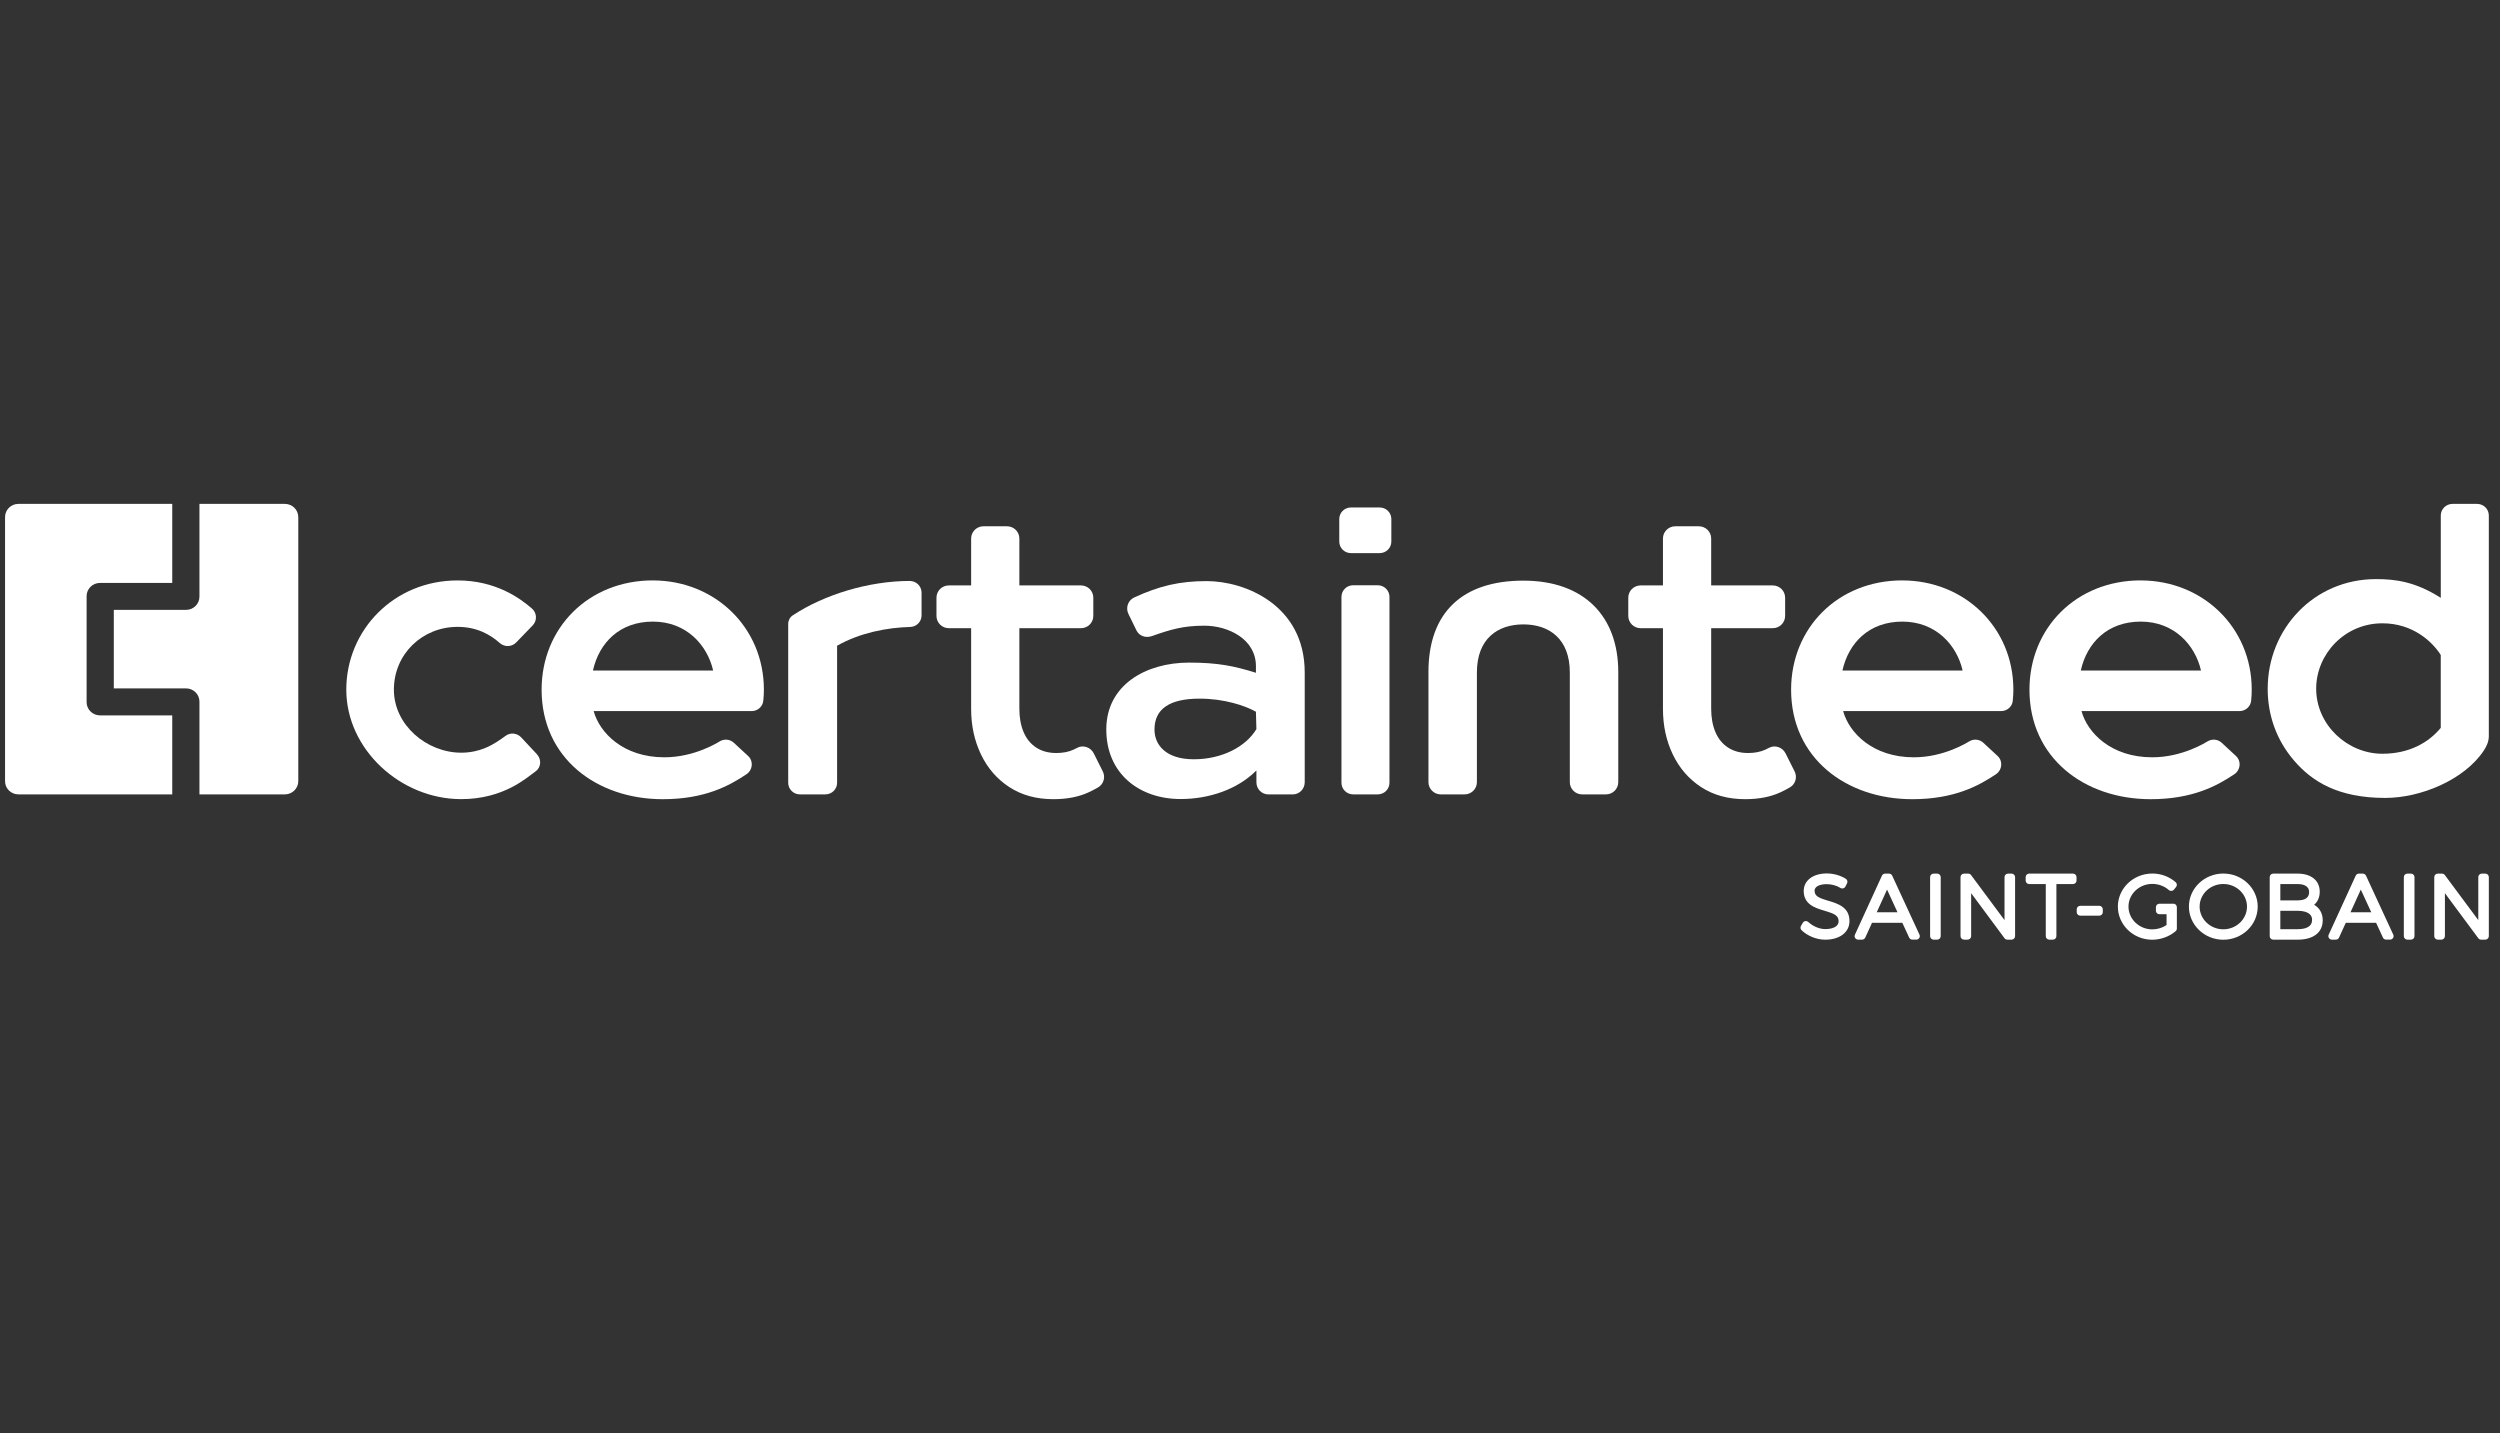 <?xml version="1.0" encoding="UTF-8"?> <svg xmlns="http://www.w3.org/2000/svg" width="218" height="125" viewBox="0 0 218 125" fill="none"><rect x="0" y="0" width="218" height="125" fill="#333333" stroke="none"/><g clip-path="url(#clip0_12158_105)"><mask id="mask0_12158_105" style="mask-type:luminance" maskUnits="userSpaceOnUse" x="0" y="37" width="224" height="52"><path d="M224 37.154H0V88.847H224V37.154Z" fill="white"></path></mask><g mask="url(#mask0_12158_105)"><path d="M197.742 60.048C197.742 62.388 198.515 64.547 200.042 66.323C201.597 68.133 203.86 69.579 207.99 69.579C211.065 69.579 214.862 68.027 216.578 65.465C216.835 65.08 217.025 64.655 217.025 64.192V44.953C217.025 44.393 216.566 43.94 216.003 43.94H213.858C213.293 43.94 212.836 44.395 212.836 44.953V52.132C210.597 50.702 208.832 50.498 207.184 50.498C201.752 50.498 197.744 54.862 197.744 60.047L197.742 60.048ZM201.971 60.048C201.971 57.067 204.429 54.352 207.743 54.352C210.367 54.352 212.077 55.918 212.834 57.116V63.469C211.795 64.733 210.108 65.727 207.743 65.727C204.702 65.727 201.971 63.225 201.971 60.05V60.048Z" fill="white"></path><path d="M96.163 67.268L95.374 65.691C95.106 65.158 94.444 64.928 93.921 65.216C93.823 65.269 93.723 65.32 93.622 65.366C93.188 65.565 92.686 65.663 92.111 65.663C91.429 65.663 90.846 65.505 90.359 65.187C89.871 64.87 89.506 64.421 89.259 63.84C89.012 63.258 88.888 62.578 88.888 61.797V54.778H94.259C94.854 54.778 95.337 54.3 95.337 53.711V52.116C95.337 51.527 94.854 51.049 94.259 51.049H88.888V46.958C88.888 46.369 88.406 45.892 87.811 45.892H85.76C85.166 45.892 84.683 46.369 84.683 46.958V51.049H82.737C82.143 51.049 81.66 51.527 81.66 52.116V53.711C81.66 54.3 82.143 54.778 82.737 54.778H84.683V61.817C84.683 63.273 84.971 64.597 85.545 65.793C86.119 66.989 86.942 67.937 88.017 68.638C89.093 69.338 90.371 69.688 91.851 69.688C93.051 69.688 94.083 69.486 94.944 69.083C95.221 68.953 95.489 68.813 95.749 68.663C96.237 68.382 96.415 67.768 96.163 67.268Z" fill="white"></path><path d="M156.49 67.268L155.7 65.691C155.433 65.158 154.77 64.928 154.247 65.216C154.15 65.269 154.05 65.32 153.948 65.366C153.514 65.565 153.012 65.663 152.437 65.663C151.756 65.663 151.172 65.505 150.686 65.187C150.198 64.87 149.832 64.421 149.585 63.84C149.338 63.258 149.215 62.578 149.215 61.797V54.778H154.586C155.18 54.778 155.663 54.3 155.663 53.711V52.116C155.663 51.527 155.18 51.049 154.586 51.049H149.215V46.958C149.215 46.369 148.733 45.892 148.138 45.892H146.086C145.492 45.892 145.01 46.369 145.01 46.958V51.049H143.063C142.469 51.049 141.986 51.527 141.986 52.116V53.711C141.986 54.3 142.469 54.778 143.063 54.778H145.01V61.817C145.01 63.273 145.297 64.597 145.871 65.793C146.446 66.989 147.269 67.937 148.344 68.638C149.419 69.338 150.697 69.688 152.178 69.688C153.378 69.688 154.409 69.486 155.27 69.083C155.547 68.953 155.816 68.813 156.076 68.663C156.564 68.382 156.742 67.768 156.49 67.268Z" fill="white"></path><path d="M105.213 50.672C102.882 50.672 101.099 51.084 98.901 52.1C98.359 52.35 98.133 53.012 98.404 53.546L99.105 54.983C99.354 55.472 99.919 55.65 100.435 55.47C102.068 54.895 103.172 54.56 105.014 54.56C107.103 54.56 109.517 55.721 109.517 58.092V58.667C107.594 58.065 106.159 57.779 103.686 57.779C99.927 57.779 96.469 59.722 96.469 63.607C96.469 67.491 99.376 69.676 102.951 69.676C105.358 69.676 107.868 68.881 109.559 67.185V68.217C109.559 68.8 110.025 69.273 110.602 69.273H112.728C113.302 69.273 113.771 68.8 113.771 68.217V58.643C113.771 52.742 108.549 50.672 105.217 50.672H105.213ZM109.517 62.06L109.558 63.578C108.643 65.109 106.566 66.209 104.1 66.209C101.635 66.209 100.671 64.933 100.671 63.616C100.671 61.832 101.966 60.921 104.603 60.921C106.728 60.921 108.545 61.517 109.517 62.062V62.06Z" fill="white"></path><path d="M132.837 50.632C127.523 50.632 124.561 53.411 124.561 58.592V68.204C124.561 68.793 125.043 69.271 125.637 69.271H127.709C128.304 69.271 128.786 68.793 128.786 68.204V58.641C128.786 55.676 130.615 54.447 132.837 54.447C135.06 54.447 136.888 55.678 136.888 58.641V68.204C136.888 68.793 137.37 69.271 137.965 69.271H140.036C140.631 69.271 141.113 68.793 141.113 68.204V58.592C141.113 53.823 138.221 50.632 132.837 50.632Z" fill="white"></path><path d="M79.323 50.658C75.757 50.666 71.879 51.84 69.124 53.662C68.874 53.828 68.731 54.11 68.731 54.409V68.258C68.731 68.818 69.189 69.27 69.752 69.27H71.973C72.538 69.27 72.995 68.816 72.995 68.258V56.308C74.998 55.168 77.384 54.721 79.358 54.672C79.914 54.659 80.36 54.218 80.36 53.667V51.674C80.36 51.109 79.892 50.658 79.321 50.66L79.323 50.658Z" fill="white"></path><path d="M46.827 65.776L45.441 64.293C45.083 63.912 44.485 63.856 44.074 64.175C43.993 64.239 43.537 64.561 43.309 64.702C42.898 64.955 41.839 65.635 40.219 65.635C37.223 65.635 34.347 63.236 34.347 60.139C34.347 57.042 36.818 54.663 39.897 54.663C41.603 54.663 42.751 55.341 43.599 56.085C44.01 56.444 44.636 56.413 45.014 56.021L46.453 54.531C46.855 54.116 46.825 53.45 46.389 53.069C45.326 52.142 43.207 50.614 39.895 50.614C34.368 50.614 30.197 54.927 30.197 60.139C30.197 65.351 34.937 69.684 40.215 69.684C43.953 69.684 45.951 67.787 46.7 67.266C47.192 66.923 47.232 66.213 46.823 65.778L46.827 65.776Z" fill="white"></path><path d="M117.799 44.252H120.31C120.87 44.252 121.325 44.702 121.325 45.257V47.226C121.325 47.781 120.87 48.231 120.31 48.231H117.799C117.239 48.231 116.785 47.781 116.785 47.226V45.257C116.785 44.702 117.239 44.252 117.799 44.252Z" fill="white"></path><path d="M121.161 52.046V68.258C121.161 68.818 120.703 69.27 120.14 69.27H117.996C117.431 69.27 116.975 68.816 116.975 68.258V52.046C116.975 51.486 117.433 51.034 117.996 51.034H120.14C120.704 51.034 121.161 51.488 121.161 52.046Z" fill="white"></path><path d="M165.885 50.611C160.244 50.611 156.184 54.778 156.184 60.14C156.184 66.103 160.989 69.69 166.747 69.69C170.457 69.69 172.574 68.496 174.042 67.518C174.595 67.148 174.678 66.375 174.191 65.922L172.95 64.772C172.619 64.465 172.123 64.407 171.734 64.637C171.569 64.735 169.525 66.037 166.889 66.037C163.298 66.037 161.234 63.893 160.722 62.007H174.498C175.018 62.007 175.463 61.622 175.514 61.112C175.549 60.774 175.566 60.448 175.566 60.142C175.566 54.682 171.263 50.613 165.885 50.613V50.611ZM165.885 54.204C168.809 54.204 170.63 56.245 171.141 58.468H160.66C161.199 56.06 162.98 54.204 165.885 54.204Z" fill="white"></path><path d="M186.67 50.611C181.029 50.611 176.969 54.778 176.969 60.14C176.969 66.103 181.775 69.69 187.532 69.69C191.242 69.69 193.359 68.496 194.827 67.518C195.381 67.148 195.464 66.375 194.976 65.922L193.735 64.772C193.404 64.465 192.908 64.407 192.52 64.637C192.354 64.735 190.31 66.037 187.674 66.037C184.083 66.037 182.019 63.893 181.507 62.007H195.283C195.803 62.007 196.248 61.622 196.299 61.112C196.335 60.774 196.351 60.448 196.351 60.142C196.351 54.682 192.048 50.613 186.67 50.613V50.611ZM186.67 54.204C189.594 54.204 191.415 56.245 191.927 58.468H181.445C181.984 56.06 183.765 54.204 186.67 54.204Z" fill="white"></path><path d="M56.93 50.611C51.288 50.611 47.228 54.778 47.228 60.14C47.228 66.103 52.034 69.69 57.791 69.69C61.502 69.69 63.619 68.496 65.086 67.518C65.641 67.148 65.723 66.375 65.236 65.922L63.994 64.772C63.663 64.465 63.168 64.407 62.779 64.637C62.614 64.735 60.57 66.037 57.933 66.037C54.343 66.037 52.279 63.893 51.767 62.007H65.543C66.062 62.007 66.508 61.622 66.559 61.112C66.594 60.774 66.611 60.448 66.611 60.142C66.611 54.682 62.308 50.613 56.93 50.613V50.611ZM56.93 54.204C59.854 54.204 61.675 56.245 62.186 58.468H51.704C52.244 56.06 54.024 54.204 56.93 54.204Z" fill="white"></path><path d="M15.02 62.381H8.717C8.073 62.381 7.552 61.863 7.552 61.227V51.986C7.552 51.348 8.075 50.832 8.717 50.832H15.02V43.94H1.603C0.959 43.94 0.438 44.458 0.438 45.095V68.116C0.438 68.754 0.96 69.27 1.603 69.27H15.02V62.379V62.381Z" fill="white"></path><path d="M24.845 43.94H17.392V52.026C17.392 52.665 16.869 53.181 16.226 53.181H9.924V60.028H16.226C16.871 60.028 17.392 60.546 17.392 61.183V69.269H24.845C25.489 69.269 26.01 68.751 26.01 68.114V45.095C26.01 44.456 25.488 43.94 24.845 43.94Z" fill="white"></path><path d="M159.429 78.551C158.596 78.301 158.232 78.143 158.232 77.67C158.232 77.247 158.799 77.098 159.285 77.098C159.711 77.098 160.168 77.224 160.479 77.424C160.552 77.472 160.642 77.486 160.727 77.463C160.811 77.441 160.882 77.382 160.922 77.306L161.064 77.025C161.134 76.886 161.088 76.718 160.957 76.633C160.51 76.343 159.876 76.164 159.302 76.164C158.096 76.164 157.284 76.779 157.284 77.69C157.284 78.878 158.295 79.177 159.109 79.419C159.959 79.673 160.331 79.835 160.326 80.335C160.326 80.838 159.727 81.017 159.167 81.017C158.607 81.017 158.048 80.734 157.693 80.409C157.623 80.346 157.531 80.307 157.437 80.318C157.341 80.329 157.256 80.384 157.209 80.464L157.045 80.738C156.973 80.858 156.993 81.011 157.093 81.11C157.619 81.622 158.411 81.941 159.16 81.941C160.425 81.941 161.273 81.292 161.273 80.327C161.283 79.104 160.255 78.794 159.429 78.546" fill="white"></path><path d="M165 76.357C164.951 76.249 164.842 76.18 164.72 76.18H164.385C164.264 76.18 164.155 76.249 164.106 76.358L161.749 81.507C161.704 81.601 161.714 81.711 161.771 81.796C161.828 81.884 161.925 81.937 162.028 81.937H162.371C162.492 81.937 162.601 81.868 162.651 81.758L163.239 80.471H165.884L166.479 81.758C166.528 81.866 166.637 81.935 166.758 81.935H167.101C167.206 81.935 167.303 81.882 167.359 81.795C167.416 81.707 167.423 81.598 167.379 81.503L164.998 76.355L165 76.357ZM163.65 79.552L164.551 77.573L165.462 79.552H163.65Z" fill="white"></path><path d="M168.923 76.18H168.612C168.443 76.18 168.305 76.316 168.305 76.484V81.632C168.305 81.8 168.443 81.937 168.612 81.937H168.923C169.093 81.937 169.23 81.8 169.23 81.632V76.484C169.23 76.316 169.093 76.18 168.923 76.18Z" fill="white"></path><path d="M175.407 76.18H175.102C174.933 76.18 174.794 76.316 174.794 76.484V80.234L171.876 76.304C171.819 76.225 171.727 76.18 171.629 76.18H171.265C171.096 76.18 170.957 76.316 170.957 76.484V81.632C170.957 81.8 171.096 81.937 171.265 81.937H171.576C171.745 81.937 171.884 81.8 171.884 81.632V77.885L174.794 81.813C174.851 81.891 174.944 81.937 175.043 81.937H175.407C175.577 81.937 175.715 81.8 175.715 81.632V76.484C175.715 76.316 175.577 76.18 175.407 76.18Z" fill="white"></path><path d="M180.767 76.18H176.945C176.775 76.18 176.637 76.316 176.637 76.484V76.787C176.637 76.955 176.775 77.091 176.945 77.091H178.392V81.634C178.392 81.802 178.53 81.939 178.699 81.939H179.01C179.181 81.939 179.318 81.802 179.318 81.634V77.091H180.765C180.934 77.091 181.072 76.955 181.072 76.787V76.484C181.072 76.316 180.934 76.18 180.765 76.18" fill="white"></path><path d="M183.056 78.986H181.397C181.228 78.986 181.09 79.123 181.09 79.291V79.541C181.09 79.709 181.228 79.845 181.397 79.845H183.056C183.226 79.845 183.364 79.709 183.364 79.541V79.291C183.364 79.123 183.226 78.986 183.056 78.986Z" fill="white"></path><path d="M189.515 78.803H189.231C189.231 78.803 189.227 78.803 189.226 78.803H188.303C188.133 78.803 187.995 78.94 187.995 79.108V79.416C187.995 79.584 188.133 79.721 188.303 79.721H188.924V80.662C188.561 80.908 188.126 81.041 187.685 81.041C186.537 81.041 185.604 80.149 185.604 79.055C185.604 77.961 186.537 77.076 187.685 77.076C188.216 77.076 188.741 77.272 189.122 77.611C189.185 77.667 189.268 77.695 189.353 77.687C189.437 77.68 189.515 77.64 189.568 77.574L189.754 77.346C189.857 77.219 189.841 77.032 189.717 76.925C189.159 76.44 188.436 76.172 187.685 76.172C186.027 76.172 184.678 77.465 184.678 79.055C184.678 80.645 186.02 81.944 187.67 81.944C188.415 81.944 189.161 81.674 189.715 81.2C189.784 81.141 189.822 81.057 189.822 80.968V79.104C189.822 78.936 189.684 78.8 189.515 78.8" fill="white"></path><path d="M193.873 76.173C192.219 76.173 190.873 77.466 190.873 79.056C190.873 80.646 192.219 81.945 193.873 81.945C195.526 81.945 196.872 80.648 196.872 79.056C196.872 77.464 195.526 76.173 193.873 76.173ZM193.873 81.035C192.735 81.035 191.807 80.147 191.807 79.056C191.807 77.966 192.732 77.085 193.873 77.085C195.012 77.085 195.938 77.969 195.938 79.056C195.938 80.143 195.012 81.035 193.873 81.035Z" fill="white"></path><path d="M201.794 78.896C202.107 78.63 202.28 78.236 202.28 77.758C202.28 76.784 201.54 76.179 200.352 76.179H198.226C198.056 76.179 197.918 76.316 197.918 76.483V81.633C197.918 81.801 198.056 81.938 198.226 81.938H200.367C201.729 81.938 202.541 81.307 202.541 80.249C202.541 79.651 202.269 79.175 201.794 78.896ZM200.344 78.515H198.845V77.091H200.344C200.805 77.091 201.354 77.213 201.354 77.794C201.354 78.272 201.015 78.513 200.344 78.513M198.845 79.423H200.344C200.818 79.423 201.613 79.525 201.613 80.209C201.613 80.893 200.923 81.024 200.344 81.024H198.845V79.423Z" fill="white"></path><path d="M206.313 76.357C206.263 76.249 206.154 76.18 206.033 76.18H205.697C205.576 76.18 205.468 76.249 205.418 76.358L203.061 81.507C203.017 81.601 203.026 81.711 203.083 81.796C203.14 81.884 203.238 81.937 203.341 81.937H203.684C203.805 81.937 203.913 81.868 203.963 81.758L204.551 80.471H207.196L207.791 81.758C207.841 81.866 207.949 81.935 208.071 81.935H208.413C208.518 81.935 208.616 81.882 208.673 81.795C208.73 81.707 208.738 81.598 208.693 81.503L206.314 76.355L206.313 76.357ZM204.963 79.552L205.863 77.573L206.775 79.552H204.963Z" fill="white"></path><path d="M210.236 76.18H209.922C209.753 76.18 209.615 76.316 209.615 76.484V81.632C209.615 81.8 209.753 81.937 209.922 81.937H210.236C210.405 81.937 210.543 81.8 210.543 81.632V76.484C210.543 76.316 210.405 76.18 210.236 76.18Z" fill="white"></path><path d="M216.72 76.18H216.414C216.245 76.18 216.107 76.316 216.107 76.484V80.234L213.189 76.304C213.131 76.225 213.039 76.18 212.94 76.18H212.575C212.406 76.18 212.268 76.316 212.268 76.484V81.632C212.268 81.8 212.406 81.937 212.575 81.937H212.889C213.058 81.937 213.196 81.8 213.196 81.632V77.885L216.107 81.813C216.164 81.891 216.256 81.937 216.354 81.937H216.718C216.888 81.937 217.026 81.8 217.026 81.632V76.484C217.026 76.316 216.888 76.18 216.718 76.18" fill="white"></path></g></g><defs><clipPath id="clip0_12158_105"><rect width="218" height="125" fill="white"></rect></clipPath></defs></svg> 